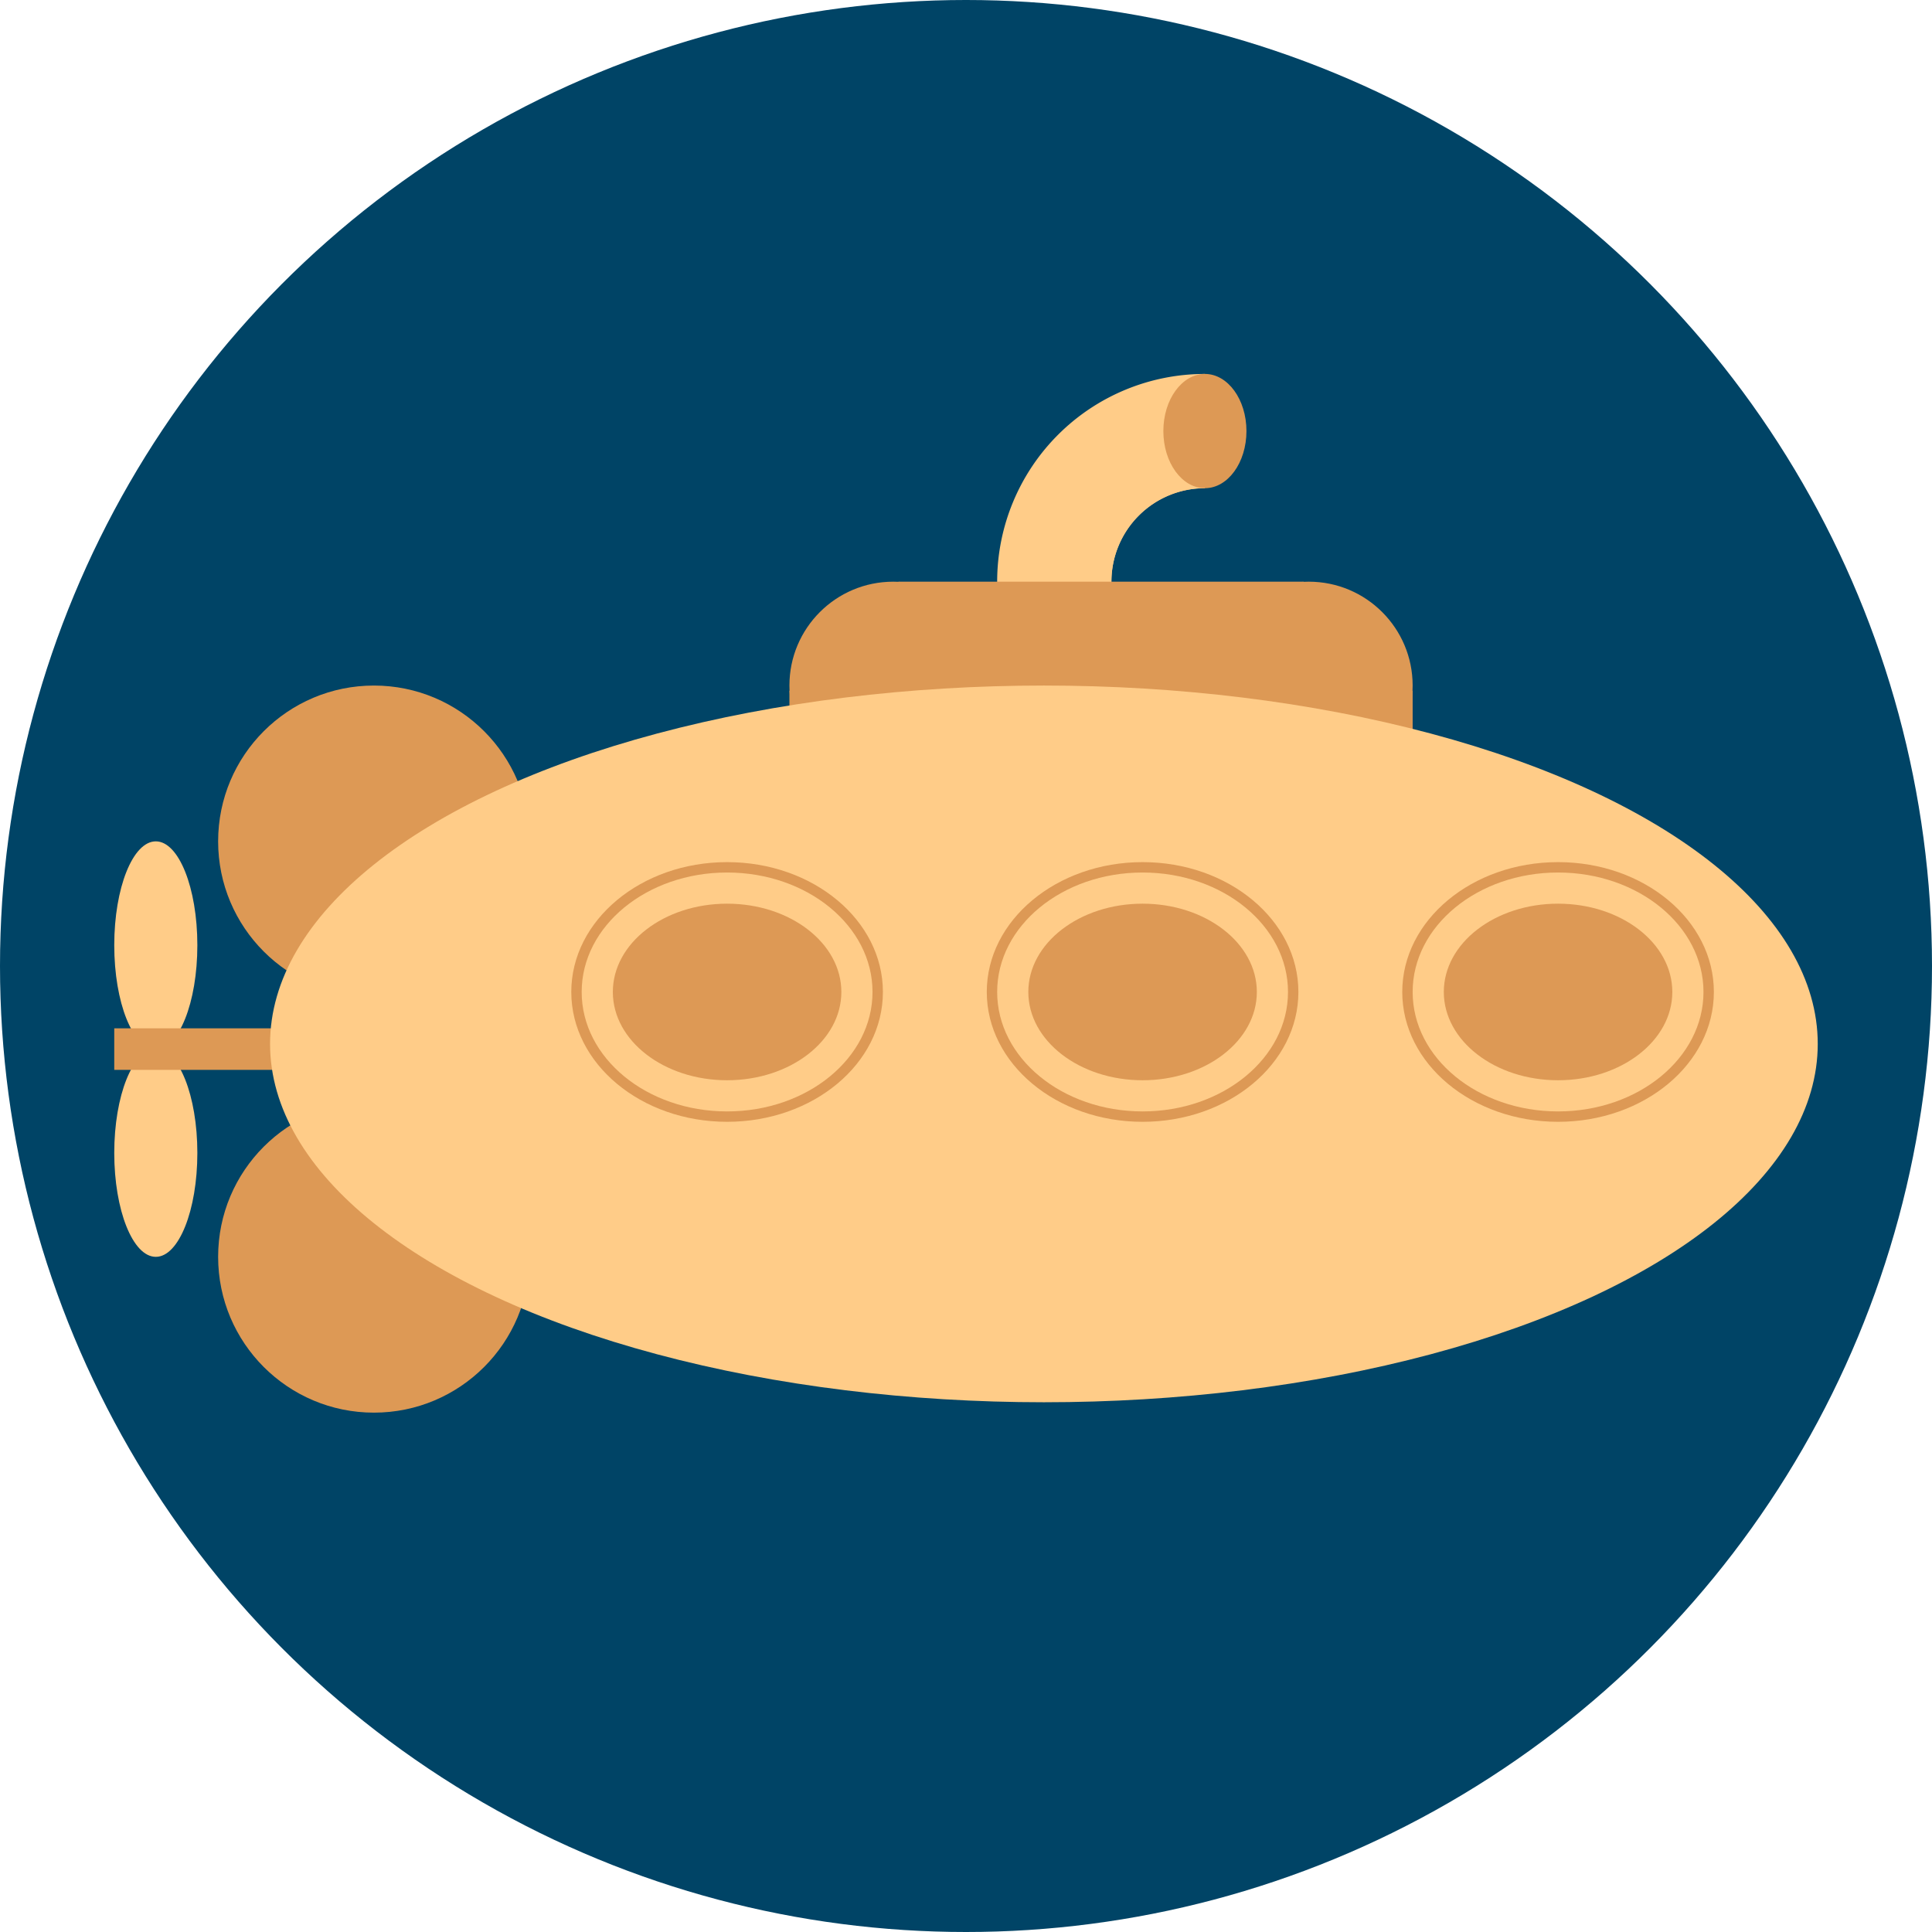 <?xml version="1.0" encoding="UTF-8" standalone="no"?>
<!-- Created with Inkscape (http://www.inkscape.org/) -->

<svg
   xmlns:dc="http://purl.org/dc/elements/1.1/"
   xmlns:cc="http://creativecommons.org/ns#"
   xmlns:rdf="http://www.w3.org/1999/02/22-rdf-syntax-ns#"
   xmlns:svg="http://www.w3.org/2000/svg"
   xmlns="http://www.w3.org/2000/svg"
   xmlns:sodipodi="http://sodipodi.sourceforge.net/DTD/sodipodi-0.dtd"
   xmlns:inkscape="http://www.inkscape.org/namespaces/inkscape"
   width="186"
   height="186"
   viewBox="0 0 186 186"
   id="svg2"
   version="1.1"
   inkscape:version="0.92.3 (2405546, 2018-03-11)"
   sodipodi:docname="u-boot-3.svg"
   inkscape:export-filename="C:\Temp\u-boot\u-boot-512.png"
   inkscape:export-xdpi="264.82999"
   inkscape:export-ydpi="264.82999">
  <defs
     id="defs4" />
  <sodipodi:namedview
     id="base"
     pagecolor="#ffffff"
     bordercolor="#666666"
     borderopacity="1.0"
     inkscape:pageopacity="0.0"
     inkscape:pageshadow="2"
     inkscape:zoom="3.17"
     inkscape:cx="13.381703"
     inkscape:cy="99.278255"
     inkscape:document-units="px"
     inkscape:current-layer="layer1"
     showgrid="false"
     units="px"
     inkscape:window-width="1440"
     inkscape:window-height="871"
     inkscape:window-x="0"
     inkscape:window-y="0"
     inkscape:window-maximized="1" />
  <g
     inkscape:label="Ebene 1"
     inkscape:groupmode="layer"
     id="layer1"
     transform="translate(0,-866.362)">
    <circle
       style="fill:#004466;fill-opacity:1;stroke-width:0.93"
       id="path835"
       cx="93"
       cy="959.362"
       r="93" />
    <path
       inkscape:connector-curvature="0"
       style="fill:#ffcc88;fill-opacity:1;stroke:none;stroke-width:0;stroke-miterlimit:4;stroke-dasharray:none;stroke-opacity:1"
       d="m 116,942.363 a 20,20 0 0 1 -20,-20 20,20 0 0 1 20,-20 v 11 a 9,9 0 0 0 -9,9 9,9 0 0 0 9,9 z"
       id="path4136-6-6-1-6-3-5" />
    <path
       inkscape:connector-curvature="0"
       style="fill:#ffcc88;fill-opacity:1;stroke:none;stroke-width:0;stroke-miterlimit:4;stroke-dasharray:none;stroke-opacity:1"
       d="m 116,932.363 a 10,10 0 0 1 -10,-10 10,10 0 0 1 10,-10 v 1 a 9,9 0 0 0 -9,9 9,9 0 0 0 9,9 z"
       id="path4136-6-6-1-6-3-5-1-9" />
    <ellipse
       style="fill:#dd9955;fill-opacity:1;stroke:none;stroke-width:0;stroke-miterlimit:4;stroke-dasharray:none;stroke-opacity:1"
       id="path4136-6-6-1-6-3-5-1-2"
       cx="116"
       cy="-907.862"
       rx="4"
       ry="5.5"
       transform="scale(1,-1)" />
    <circle
       style="fill:#dd9955;fill-opacity:1;stroke:none;stroke-width:0;stroke-miterlimit:4;stroke-dasharray:none;stroke-opacity:1"
       id="path4352"
       cx="86"
       cy="-932.362"
       r="10"
       transform="scale(1,-1)" />
    <circle
       style="fill:#dd9955;fill-opacity:1;stroke:none;stroke-width:0;stroke-miterlimit:4;stroke-dasharray:none;stroke-opacity:1"
       id="path4352-1"
       cx="126"
       cy="-932.362"
       r="10"
       transform="scale(1,-1)" />
    <rect
       style="fill:#dd9955;fill-opacity:1;stroke:none;stroke-width:0;stroke-miterlimit:4;stroke-dasharray:none;stroke-opacity:1"
       id="rect4399"
       width="39"
       height="20"
       x="86.5"
       y="-942.362"
       transform="scale(1,-1)" />
    <rect
       style="fill:#dd9955;fill-opacity:1;stroke:none;stroke-width:0;stroke-miterlimit:4;stroke-dasharray:none;stroke-opacity:1"
       id="rect4660"
       width="60"
       height="9.5"
       x="76"
       y="932.862" />
    <circle
       style="fill:#dd9955;fill-opacity:1;stroke:none;stroke-width:0;stroke-miterlimit:4;stroke-dasharray:none;stroke-opacity:1"
       id="path4549-5"
       cx="36"
       cy="-947.362"
       r="15"
       transform="scale(1,-1)" />
    <circle
       style="fill:#dd9955;fill-opacity:1;stroke:none;stroke-width:0;stroke-miterlimit:4;stroke-dasharray:none;stroke-opacity:1"
       id="path4549-5-5"
       cx="36"
       cy="-987.362"
       r="15"
       transform="scale(1,-1)" />
    <ellipse
       style="fill:#ffcc88;fill-opacity:1;stroke:#000000;stroke-width:0;stroke-miterlimit:4;stroke-dasharray:none;stroke-opacity:1"
       id="path4136-6-6"
       cx="15"
       cy="-957.362"
       rx="4"
       ry="10"
       transform="scale(1,-1)" />
    <ellipse
       style="fill:#ffcc88;fill-opacity:1;stroke:#000000;stroke-width:0;stroke-miterlimit:4;stroke-dasharray:none;stroke-opacity:1"
       id="path4136-6-6-1"
       cx="15"
       cy="-977.362"
       rx="4"
       ry="10"
       transform="scale(1,-1)" />
    <rect
       style="fill:#dd9955;fill-opacity:1;stroke:#000000;stroke-width:0;stroke-miterlimit:4;stroke-dasharray:none;stroke-opacity:1"
       id="rect4213"
       width="65"
       height="4"
       x="11"
       y="-969.362"
       transform="scale(1,-1)" />
    <ellipse
       style="fill:#ffcc88;fill-opacity:1;stroke:#000000;stroke-width:0;stroke-miterlimit:4;stroke-dasharray:none;stroke-opacity:1"
       id="path4136"
       cx="100.5"
       cy="-966.862"
       rx="74.5"
       ry="34.5"
       transform="scale(1,-1)" />
    <ellipse
       style="fill:#dd9955;fill-opacity:1;stroke:none;stroke-width:0;stroke-miterlimit:4;stroke-dasharray:none;stroke-opacity:1"
       id="path4416"
       cx="70"
       cy="-961.862"
       rx="15"
       ry="12.5"
       transform="scale(1,-1)" />
    <ellipse
       style="fill:#ffcc88;fill-opacity:1;stroke:none;stroke-width:0;stroke-miterlimit:4;stroke-dasharray:none;stroke-opacity:1"
       id="path4416-9"
       cx="70"
       cy="-961.862"
       rx="14"
       ry="11.5"
       transform="scale(1,-1)" />
    <ellipse
       style="fill:#dd9955;fill-opacity:1;stroke:none;stroke-width:0;stroke-miterlimit:4;stroke-dasharray:none;stroke-opacity:1"
       id="path4416-0"
       cx="70"
       cy="-961.862"
       rx="11"
       ry="8.5"
       transform="scale(1,-1)" />
    <ellipse
       style="fill:#dd9955;fill-opacity:1;stroke:none;stroke-width:0;stroke-miterlimit:4;stroke-dasharray:none;stroke-opacity:1"
       id="path4416-94"
       cx="110"
       cy="-961.862"
       rx="15"
       ry="12.5"
       transform="scale(1,-1)" />
    <ellipse
       style="fill:#ffcc88;fill-opacity:1;stroke:none;stroke-width:0;stroke-miterlimit:4;stroke-dasharray:none;stroke-opacity:1"
       id="path4416-9-1"
       cx="110"
       cy="-961.862"
       rx="14"
       ry="11.5"
       transform="scale(1,-1)" />
    <ellipse
       style="fill:#dd9955;fill-opacity:1;stroke:none;stroke-width:0;stroke-miterlimit:4;stroke-dasharray:none;stroke-opacity:1"
       id="path4416-0-1"
       cx="110"
       cy="-961.862"
       rx="11"
       ry="8.5"
       transform="scale(1,-1)" />
    <ellipse
       style="fill:#dd9955;fill-opacity:1;stroke:none;stroke-width:0;stroke-miterlimit:4;stroke-dasharray:none;stroke-opacity:1"
       id="path4416-94-2"
       cx="150"
       cy="-961.862"
       rx="15"
       ry="12.5"
       transform="scale(1,-1)" />
    <ellipse
       style="fill:#ffcc88;fill-opacity:1;stroke:none;stroke-width:0;stroke-miterlimit:4;stroke-dasharray:none;stroke-opacity:1"
       id="path4416-9-1-2"
       cx="150"
       cy="-961.862"
       rx="14"
       ry="11.5"
       transform="scale(1,-1)" />
    <ellipse
       style="fill:#dd9955;fill-opacity:1;stroke:none;stroke-width:0;stroke-miterlimit:4;stroke-dasharray:none;stroke-opacity:1"
       id="path4416-0-1-9"
       cx="150"
       cy="-961.862"
       rx="11"
       ry="8.5"
       transform="scale(1,-1)" />
  </g>
</svg>
